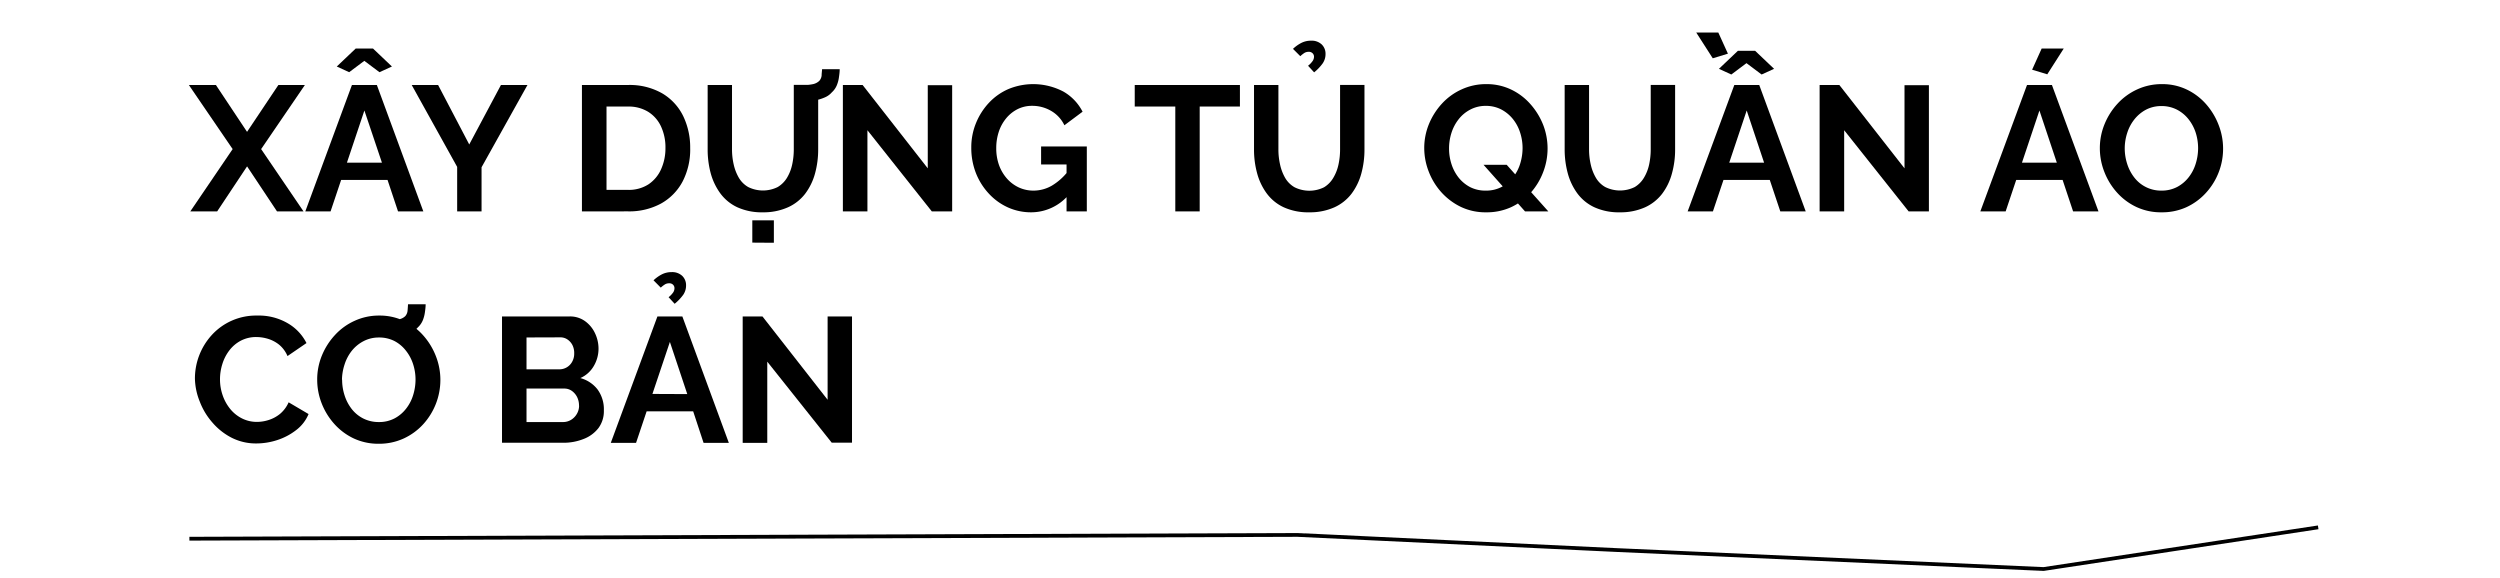 <svg xmlns="http://www.w3.org/2000/svg" viewBox="0 0 660 152.72"><defs><style>.a{fill:none;stroke:#000;stroke-miterlimit:10;}</style></defs><title>T Linh</title><path class="a" d="M50,142.22l292.51-1,84.43,4,112.57,5,72.49-11"/><path d="M57,22.44l8.22,12.37,8.27-12.37h7L68.94,39.36,80.13,55.81h-7l-7.9-11.89L57.33,55.81H50.24L61.42,39.36,49.86,22.44Z"/><path d="M92.91,22.44h6.58l12.27,33.37h-6.68l-2.77-8.31H90.06l-2.79,8.31H80.6Zm-4-4.88,5-4.75h4.56l5,4.75-3.29,1.5-4-3-4,3Zm11.92,25.38L96.2,29.17,91.59,42.94Z"/><path d="M115.66,22.44l8.22,15.7,8.37-15.7h7L127.13,44.16V55.81h-6.44V44.06l-12-21.62Z"/><path d="M153.63,55.81V22.44h12.13a17.27,17.27,0,0,1,9.12,2.24,14.17,14.17,0,0,1,5.5,6,19,19,0,0,1,1.83,8.39,18.37,18.37,0,0,1-2,8.84,14.31,14.31,0,0,1-5.71,5.83,17.55,17.55,0,0,1-8.72,2.06Zm22.05-16.73a13.06,13.06,0,0,0-1.18-5.71,9,9,0,0,0-3.38-3.85,9.83,9.83,0,0,0-5.36-1.39h-5.64v22h5.64a9.6,9.6,0,0,0,5.43-1.46,9.35,9.35,0,0,0,3.34-4A13.4,13.4,0,0,0,175.68,39.08Z"/><path d="M201.39,56.05a15.56,15.56,0,0,1-6.75-1.34A11.7,11.7,0,0,1,190.13,51a16.18,16.18,0,0,1-2.52-5.33,24.12,24.12,0,0,1-.79-6.23v-17h6.43v17a17.82,17.82,0,0,0,.45,4,12.33,12.33,0,0,0,1.36,3.5,6.8,6.8,0,0,0,2.47,2.44,8.77,8.77,0,0,0,7.78,0,7.12,7.12,0,0,0,2.47-2.47,11.4,11.4,0,0,0,1.36-3.5,18.78,18.78,0,0,0,.42-4v-17H216v17a23.86,23.86,0,0,1-.84,6.41,15.71,15.71,0,0,1-2.59,5.32,11.83,11.83,0,0,1-4.51,3.57A15.71,15.71,0,0,1,201.39,56.05Zm-2.78,8V58.16h5.69v5.93ZM212,26.77l.09-4.33a11,11,0,0,0,2.64-.25,3.44,3.44,0,0,0,1.55-.83,2.47,2.47,0,0,0,.63-1.43c0-.52.09-1.07.12-1.67h4.65c0,.69-.09,1.39-.19,2.09a8.58,8.58,0,0,1-.54,2.09,5.16,5.16,0,0,1-1.34,1.93,5,5,0,0,1-1.85,1.34,11.06,11.06,0,0,1-2.68.8A18.11,18.11,0,0,1,212,26.77Z"/><path d="M229,34.38V55.81h-6.48V22.44h5.21l17.2,22V22.49h6.44V55.81H246Z"/><path d="M272.26,56.05a14.85,14.85,0,0,1-6.16-1.29,15.58,15.58,0,0,1-5.05-3.65,17.18,17.18,0,0,1-3.41-5.42,18.25,18.25,0,0,1-1.22-6.75,16.82,16.82,0,0,1,1.25-6.46,17.36,17.36,0,0,1,3.43-5.36,15.46,15.46,0,0,1,5.15-3.62,17.11,17.11,0,0,1,14.49.68,12.86,12.86,0,0,1,5.06,5.31L281,33.07a8.69,8.69,0,0,0-3.53-3.81,9.82,9.82,0,0,0-5-1.32,8.43,8.43,0,0,0-3.88.9,9.39,9.39,0,0,0-3,2.44,10.9,10.9,0,0,0-1.93,3.57,13.74,13.74,0,0,0-.65,4.28,13.09,13.09,0,0,0,.72,4.42,11.09,11.09,0,0,0,2.07,3.55,9.62,9.62,0,0,0,3.13,2.37,9.14,9.14,0,0,0,3.95.85A9.64,9.64,0,0,0,277.71,49,15.39,15.39,0,0,0,282,45.15v6.43A13,13,0,0,1,272.26,56.05Zm9.31-12.64h-6.72V38.66h12.07V55.81h-5.35Z"/><path d="M327.34,28.13H316.72V55.81h-6.44V28.13H299.57V22.44h27.77Z"/><path d="M345.63,56.05a15.56,15.56,0,0,1-6.75-1.34A11.7,11.7,0,0,1,334.37,51a16,16,0,0,1-2.51-5.33,23.7,23.7,0,0,1-.8-6.23v-17h6.44v17a17.82,17.82,0,0,0,.44,4A12.33,12.33,0,0,0,339.3,47a6.8,6.8,0,0,0,2.47,2.44,8.77,8.77,0,0,0,7.78,0A7.12,7.12,0,0,0,352,46.93a11.4,11.4,0,0,0,1.36-3.5,18.78,18.78,0,0,0,.42-4v-17h6.44v17a23.86,23.86,0,0,1-.84,6.41,15.71,15.71,0,0,1-2.59,5.32,11.83,11.83,0,0,1-4.51,3.57A15.71,15.71,0,0,1,345.63,56.05Zm-2.35-41.22-1.93-1.93a9.54,9.54,0,0,1,2.3-1.62,5.6,5.6,0,0,1,2.45-.54,3.85,3.85,0,0,1,2.84,1,3.39,3.39,0,0,1,1,2.47,4.32,4.32,0,0,1-.73,2.49,12.25,12.25,0,0,1-2.28,2.4l-1.6-1.74a6,6,0,0,0,1.18-1.22A2.06,2.06,0,0,0,346.9,15a1.27,1.27,0,0,0-.38-.94,1.34,1.34,0,0,0-1-.38,2.18,2.18,0,0,0-1.1.26A7.65,7.65,0,0,0,343.28,14.83Z"/><path d="M392.3,56.05a15.07,15.07,0,0,1-6.63-1.43,16.73,16.73,0,0,1-5.12-3.83,17.47,17.47,0,0,1-3.34-5.43A17.17,17.17,0,0,1,376,39.13a16.62,16.62,0,0,1,1.24-6.37,18.11,18.11,0,0,1,3.43-5.4,16,16,0,0,1,5.2-3.76,15.3,15.3,0,0,1,6.53-1.39,14.86,14.86,0,0,1,6.6,1.46,15.84,15.84,0,0,1,5.1,3.9A18.36,18.36,0,0,1,407.41,33a17.29,17.29,0,0,1-.05,12.53A17.39,17.39,0,0,1,404,51a16.06,16.06,0,0,1-5.17,3.74A15.46,15.46,0,0,1,392.3,56.05Zm0-5.73a8.73,8.73,0,0,0,4.19-1,9.46,9.46,0,0,0,3-2.56,11,11,0,0,0,1.86-3.62,14.14,14.14,0,0,0,.61-4,13.34,13.34,0,0,0-.66-4.18,11,11,0,0,0-1.93-3.58,9.83,9.83,0,0,0-3.05-2.49,8.75,8.75,0,0,0-4.09-.94,8.6,8.6,0,0,0-4.11,1,9.36,9.36,0,0,0-3.06,2.56,11.3,11.3,0,0,0-1.88,3.59,13.5,13.5,0,0,0-.63,4.07,13.34,13.34,0,0,0,.65,4.18,11.29,11.29,0,0,0,1.91,3.58,9.6,9.6,0,0,0,3.05,2.49A8.89,8.89,0,0,0,392.34,50.32Zm-.65-6.82h6.11l11,12.31h-6.15Z"/><path d="M427.64,56.05a15.52,15.52,0,0,1-6.74-1.34A11.74,11.74,0,0,1,416.38,51a16,16,0,0,1-2.51-5.33,24.13,24.13,0,0,1-.8-6.23v-17h6.44v17a17.82,17.82,0,0,0,.45,4,12,12,0,0,0,1.36,3.5,6.65,6.65,0,0,0,2.47,2.44,8.77,8.77,0,0,0,7.78,0A7.1,7.1,0,0,0,434,46.93a11.42,11.42,0,0,0,1.37-3.5,18.78,18.78,0,0,0,.42-4v-17h6.44v17a23.46,23.46,0,0,1-.85,6.41,15.51,15.51,0,0,1-2.58,5.32,11.91,11.91,0,0,1-4.51,3.57A15.76,15.76,0,0,1,427.64,56.05Z"/><path d="M457.86,22.44h6.58l12.27,33.37H470l-2.78-8.31H455l-2.79,8.31h-6.67ZM447.8,8.58h5.83l2.54,5.59-4,1.22Zm6,9.59,5-4.75h4.56l5,4.75-3.29,1.5-4-3-4,3Zm11.92,24.77-4.59-13.77-4.61,13.77Z"/><path d="M486.86,34.38V55.81h-6.48V22.44h5.21l17.2,22V22.49h6.44V55.81h-5.35Z"/><path d="M535.13,22.44h6.58L554,55.81H547.3l-2.77-8.31H532.28l-2.79,8.31h-6.68ZM543,42.94l-4.59-13.77L533.8,42.94Zm-2.52-23.32-4-1.22L539,12.81h5.83Z"/><path d="M570.61,56.05A15.19,15.19,0,0,1,564,54.64a16,16,0,0,1-5.13-3.83,17.65,17.65,0,0,1-3.33-5.45,17,17,0,0,1-1.18-6.23,16.63,16.63,0,0,1,1.25-6.37,17.91,17.91,0,0,1,3.43-5.4,16.09,16.09,0,0,1,5.19-3.76,15.35,15.35,0,0,1,6.54-1.39,14.86,14.86,0,0,1,6.6,1.46,15.84,15.84,0,0,1,5.1,3.9A18.12,18.12,0,0,1,585.72,33,17.25,17.25,0,0,1,582.29,51a16,16,0,0,1-5.17,3.74A15.46,15.46,0,0,1,570.61,56.05Zm-9.68-16.92a13.34,13.34,0,0,0,.66,4.18,11.48,11.48,0,0,0,1.9,3.6,8.89,8.89,0,0,0,7.17,3.41,8.69,8.69,0,0,0,4.18-1,9.49,9.49,0,0,0,3-2.56,11,11,0,0,0,1.85-3.62,13.8,13.8,0,0,0,.61-4,13.46,13.46,0,0,0-.65-4.16,11.41,11.41,0,0,0-1.93-3.57,9.44,9.44,0,0,0-3.06-2.49,8.83,8.83,0,0,0-4.09-.92,8.65,8.65,0,0,0-4.11,1,9.75,9.75,0,0,0-3,2.54,11.09,11.09,0,0,0-1.88,3.57A13.21,13.21,0,0,0,560.93,39.13Z"/><path d="M51.46,100A17.05,17.05,0,0,1,55.8,88.57a15.81,15.81,0,0,1,12.11-5.26,15.12,15.12,0,0,1,8,2,12.58,12.58,0,0,1,5,5.26L75.9,94a7.85,7.85,0,0,0-2.21-3,8.86,8.86,0,0,0-2.94-1.55,10.7,10.7,0,0,0-3-.47,8.69,8.69,0,0,0-4.25,1,9.2,9.2,0,0,0-3,2.59,11.35,11.35,0,0,0-1.81,3.57,13.33,13.33,0,0,0-.61,4,12.82,12.82,0,0,0,.7,4.21,11.69,11.69,0,0,0,2,3.62,9.48,9.48,0,0,0,3.1,2.49,8.69,8.69,0,0,0,4,.92,10.24,10.24,0,0,0,3.11-.52,9,9,0,0,0,3-1.65,8.43,8.43,0,0,0,2.21-3l5.26,3.1a10.2,10.2,0,0,1-3.27,4.23,16.31,16.31,0,0,1-5,2.64,17.78,17.78,0,0,1-5.47.89,14.17,14.17,0,0,1-6.51-1.48,16.67,16.67,0,0,1-5.1-4,18.16,18.16,0,0,1-3.36-5.54A17.06,17.06,0,0,1,51.46,100Z"/><path d="M100,117.15a15.27,15.27,0,0,1-6.63-1.41,16.12,16.12,0,0,1-5.12-3.83,17.87,17.87,0,0,1-3.34-5.45,17.17,17.17,0,0,1-1.17-6.23,16.62,16.62,0,0,1,1.24-6.37,17.94,17.94,0,0,1,3.44-5.4,15.88,15.88,0,0,1,5.19-3.76,15.3,15.3,0,0,1,6.53-1.39,14.91,14.91,0,0,1,6.61,1.46,15.91,15.91,0,0,1,5.09,3.9,18,18,0,0,1,3.27,5.45,17.16,17.16,0,0,1,1.15,6.2,17.38,17.38,0,0,1-4.58,11.73,16.06,16.06,0,0,1-5.17,3.74A15.46,15.46,0,0,1,100,117.15Zm-9.68-16.92a13.34,13.34,0,0,0,.66,4.18,11.48,11.48,0,0,0,1.9,3.6,9,9,0,0,0,3.06,2.49,9,9,0,0,0,4.11.92,8.69,8.69,0,0,0,4.18-1,9.46,9.46,0,0,0,3-2.56,11,11,0,0,0,1.86-3.62,13.8,13.8,0,0,0,.61-4,13.17,13.17,0,0,0-.66-4.16,11.21,11.21,0,0,0-1.93-3.57,9.3,9.3,0,0,0-3-2.49,8.83,8.83,0,0,0-4.09-.92,8.63,8.63,0,0,0-4.11,1,9.68,9.68,0,0,0-3.06,2.54,11.29,11.29,0,0,0-1.88,3.57A13.5,13.5,0,0,0,90.28,100.23Zm12.41-11.37.09-4.33a10.31,10.31,0,0,0,2.63-.26,3.24,3.24,0,0,0,1.55-.82A2.54,2.54,0,0,0,107.6,82c.05-.52.08-1.08.12-1.67h4.65c0,.69-.09,1.38-.19,2.09a8.82,8.82,0,0,1-.54,2.09,5.36,5.36,0,0,1-1.34,1.93,5.07,5.07,0,0,1-1.86,1.34,11,11,0,0,1-2.67.8A18.2,18.2,0,0,1,102.69,88.86Z"/><path d="M159.42,108.36A7.49,7.49,0,0,1,158,113a9,9,0,0,1-3.93,2.89,14.3,14.3,0,0,1-5.38,1H132.53V83.54h17.86a6.76,6.76,0,0,1,4.07,1.25,8.21,8.21,0,0,1,2.63,3.2,9.44,9.44,0,0,1,.92,4.06,9,9,0,0,1-1.23,4.54,7.68,7.68,0,0,1-3.57,3.22,8.56,8.56,0,0,1,4.54,3A8.88,8.88,0,0,1,159.42,108.36ZM139,89.09V97.5h8.65a3.81,3.81,0,0,0,3.4-2,4.36,4.36,0,0,0,.54-2.21,4.62,4.62,0,0,0-.49-2.23,4,4,0,0,0-1.32-1.46,3.27,3.27,0,0,0-1.85-.54Zm13.86,18a5,5,0,0,0-.51-2.28,4.48,4.48,0,0,0-1.39-1.62,3.38,3.38,0,0,0-2-.61H139v8.84h9.63a4,4,0,0,0,2.14-.59,4.37,4.37,0,0,0,1.53-1.58A4.29,4.29,0,0,0,152.88,107.09Z"/><path d="M173.56,83.54h6.58l12.27,33.37h-6.67L183,108.6H170.71l-2.79,8.31h-6.67Zm7.88,20.5-4.59-13.77L172.24,104Zm-7-28.11L172.53,74a9.54,9.54,0,0,1,2.3-1.62,5.6,5.6,0,0,1,2.45-.54,3.86,3.86,0,0,1,2.84,1,3.39,3.39,0,0,1,1,2.47,4.32,4.32,0,0,1-.73,2.49,12.88,12.88,0,0,1-2.28,2.4l-1.6-1.74a6,6,0,0,0,1.18-1.22,2,2,0,0,0,.37-1.13,1.27,1.27,0,0,0-.37-.94,1.34,1.34,0,0,0-1-.38,2.16,2.16,0,0,0-1.1.26A7.64,7.64,0,0,0,174.45,75.93Z"/><path d="M202.56,95.48v21.43h-6.49V83.54h5.22l17.2,22v-22h6.44v33.32h-5.36Z"/></svg>